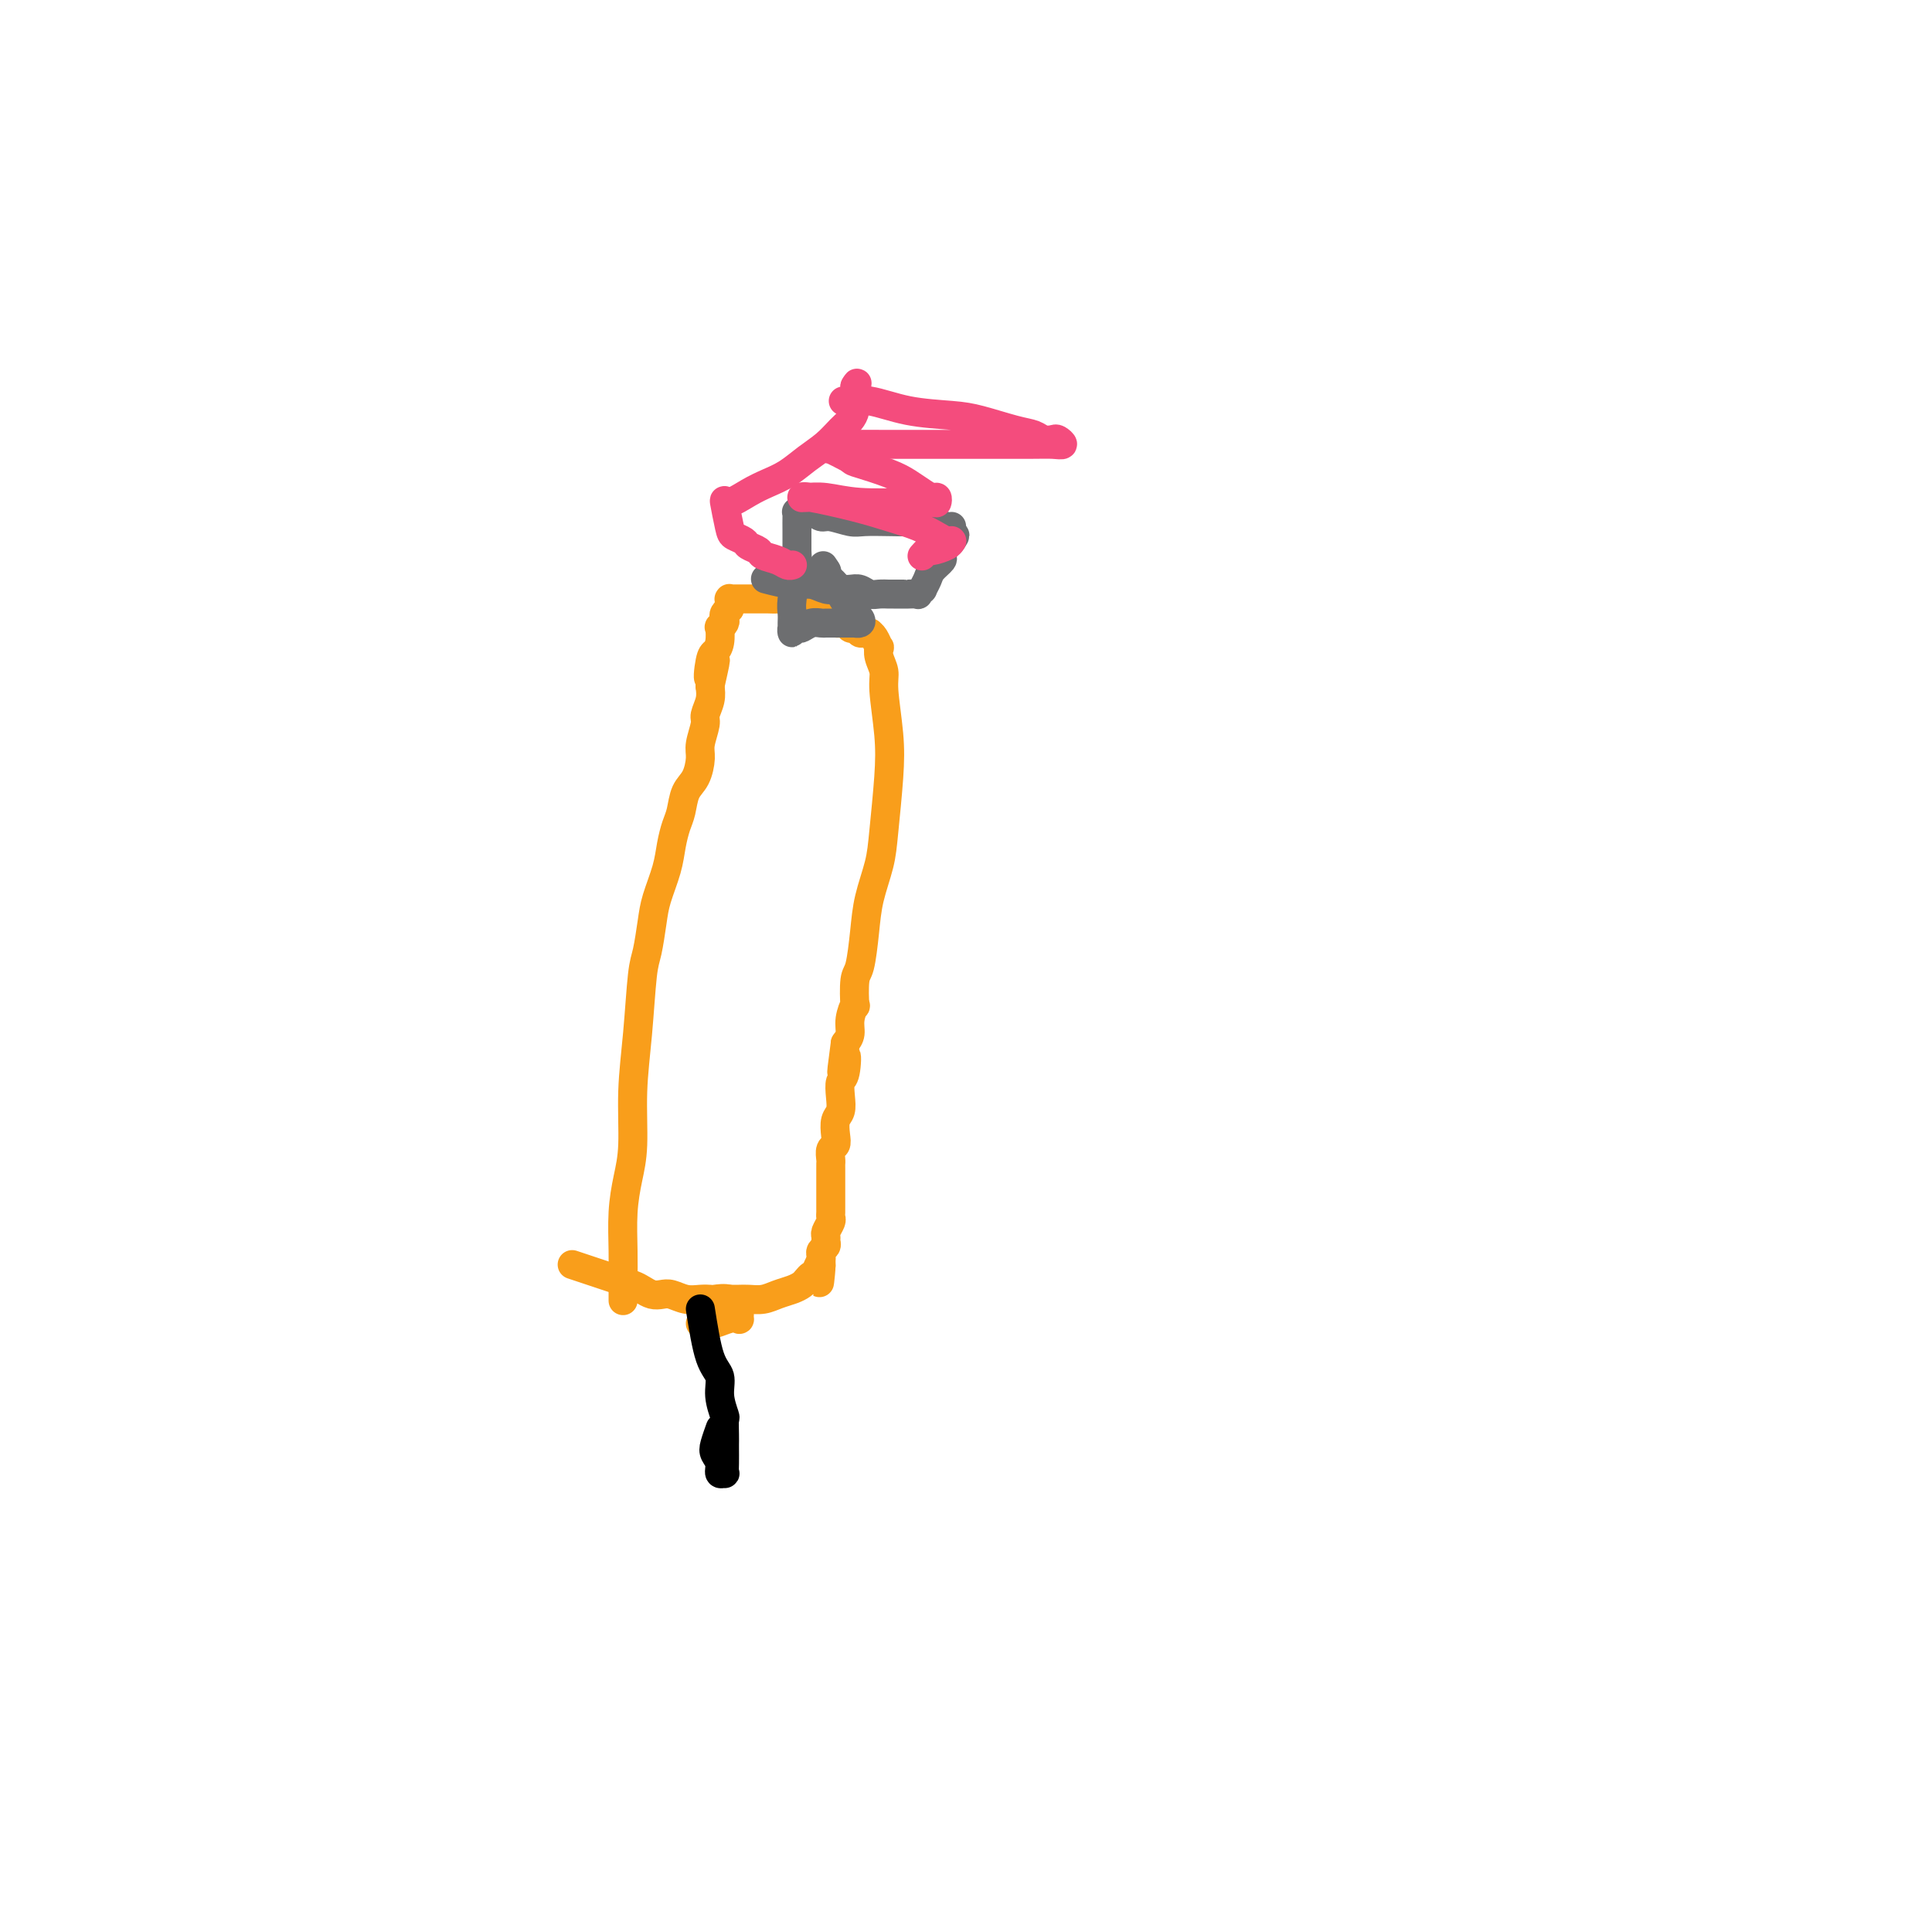 <svg viewBox='0 0 400 400' version='1.1' xmlns='http://www.w3.org/2000/svg' xmlns:xlink='http://www.w3.org/1999/xlink'><g fill='none' stroke='#F99E1B' stroke-width='6' stroke-linecap='round' stroke-linejoin='round'><path d='M129,269c-0.000,-0.000 -0.000,-0.001 0,0c0.000,0.001 0.000,0.003 0,0c-0.000,-0.003 -0.000,-0.012 0,0c0.000,0.012 0.000,0.043 0,0c-0.000,-0.043 -0.001,-0.162 0,0c0.001,0.162 0.003,0.604 0,0c-0.003,-0.604 -0.011,-2.253 0,-4c0.011,-1.747 0.041,-3.593 0,-6c-0.041,-2.407 -0.151,-5.375 0,-8c0.151,-2.625 0.565,-4.905 1,-7c0.435,-2.095 0.890,-4.003 1,-7c0.110,-2.997 -0.125,-7.081 0,-11c0.125,-3.919 0.610,-7.673 1,-12c0.390,-4.327 0.686,-9.227 1,-12c0.314,-2.773 0.648,-3.420 1,-5c0.352,-1.580 0.724,-4.093 1,-6c0.276,-1.907 0.455,-3.209 1,-5c0.545,-1.791 1.454,-4.073 2,-6c0.546,-1.927 0.727,-3.501 1,-5c0.273,-1.499 0.637,-2.922 1,-4c0.363,-1.078 0.723,-1.809 1,-3c0.277,-1.191 0.471,-2.840 1,-4c0.529,-1.160 1.395,-1.829 2,-3c0.605,-1.171 0.950,-2.845 1,-4c0.050,-1.155 -0.197,-1.793 0,-3c0.197,-1.207 0.836,-2.983 1,-4c0.164,-1.017 -0.148,-1.274 0,-2c0.148,-0.726 0.757,-1.922 1,-3c0.243,-1.078 0.122,-2.039 0,-3'/><path d='M147,142c2.178,-9.580 0.622,-3.531 0,-2c-0.622,1.531 -0.311,-1.456 0,-3c0.311,-1.544 0.623,-1.646 1,-2c0.377,-0.354 0.819,-0.959 1,-2c0.181,-1.041 0.100,-2.516 0,-3c-0.100,-0.484 -0.219,0.024 0,0c0.219,-0.024 0.777,-0.580 1,-1c0.223,-0.420 0.112,-0.705 0,-1c-0.112,-0.295 -0.226,-0.601 0,-1c0.226,-0.399 0.793,-0.890 1,-1c0.207,-0.110 0.055,0.163 0,0c-0.055,-0.163 -0.015,-0.762 0,-1c0.015,-0.238 0.003,-0.116 0,0c-0.003,0.116 0.002,0.227 0,0c-0.002,-0.227 -0.011,-0.793 0,-1c0.011,-0.207 0.043,-0.055 0,0c-0.043,0.055 -0.162,0.015 0,0c0.162,-0.015 0.606,-0.004 1,0c0.394,0.004 0.738,0.001 1,0c0.262,-0.001 0.440,0.000 1,0c0.560,-0.000 1.501,-0.001 2,0c0.499,0.001 0.556,0.004 1,0c0.444,-0.004 1.275,-0.016 2,0c0.725,0.016 1.345,0.060 2,0c0.655,-0.060 1.344,-0.223 2,0c0.656,0.223 1.279,0.833 2,1c0.721,0.167 1.540,-0.109 2,0c0.460,0.109 0.560,0.603 1,1c0.440,0.397 1.220,0.699 2,1'/><path d='M170,127c3.361,0.626 2.262,0.690 2,1c-0.262,0.310 0.312,0.867 1,1c0.688,0.133 1.490,-0.157 2,0c0.510,0.157 0.729,0.760 1,1c0.271,0.240 0.593,0.117 1,0c0.407,-0.117 0.897,-0.228 1,0c0.103,0.228 -0.183,0.793 0,1c0.183,0.207 0.833,0.055 1,0c0.167,-0.055 -0.149,-0.013 0,0c0.149,0.013 0.761,-0.003 1,0c0.239,0.003 0.103,0.024 0,0c-0.103,-0.024 -0.172,-0.092 0,0c0.172,0.092 0.586,0.346 1,1c0.414,0.654 0.828,1.710 1,2c0.172,0.290 0.102,-0.186 0,0c-0.102,0.186 -0.237,1.033 0,2c0.237,0.967 0.845,2.053 1,3c0.155,0.947 -0.142,1.756 0,4c0.142,2.244 0.725,5.925 1,9c0.275,3.075 0.242,5.544 0,9c-0.242,3.456 -0.695,7.900 -1,11c-0.305,3.100 -0.464,4.857 -1,7c-0.536,2.143 -1.450,4.671 -2,7c-0.550,2.329 -0.735,4.460 -1,7c-0.265,2.540 -0.611,5.488 -1,7c-0.389,1.512 -0.821,1.588 -1,3c-0.179,1.412 -0.103,4.160 0,5c0.103,0.840 0.234,-0.228 0,0c-0.234,0.228 -0.832,1.754 -1,3c-0.168,1.246 0.095,2.213 0,3c-0.095,0.787 -0.547,1.393 -1,2'/><path d='M175,216c-1.408,10.421 -0.429,4.473 0,3c0.429,-1.473 0.307,1.530 0,3c-0.307,1.470 -0.801,1.409 -1,2c-0.199,0.591 -0.105,1.836 0,3c0.105,1.164 0.221,2.247 0,3c-0.221,0.753 -0.777,1.175 -1,2c-0.223,0.825 -0.112,2.052 0,3c0.112,0.948 0.226,1.616 0,2c-0.226,0.384 -0.793,0.484 -1,1c-0.207,0.516 -0.056,1.448 0,2c0.056,0.552 0.015,0.725 0,1c-0.015,0.275 -0.004,0.651 0,1c0.004,0.349 0.001,0.671 0,1c-0.001,0.329 -0.000,0.666 0,1c0.000,0.334 0.000,0.667 0,1c-0.000,0.333 -0.000,0.667 0,1c0.000,0.333 0.000,0.667 0,1c-0.000,0.333 -0.000,0.667 0,1c0.000,0.333 0.001,0.666 0,1c-0.001,0.334 -0.004,0.671 0,1c0.004,0.329 0.015,0.651 0,1c-0.015,0.349 -0.057,0.723 0,1c0.057,0.277 0.212,0.455 0,1c-0.212,0.545 -0.793,1.455 -1,2c-0.207,0.545 -0.041,0.723 0,1c0.041,0.277 -0.041,0.651 0,1c0.041,0.349 0.207,0.671 0,1c-0.207,0.329 -0.788,0.666 -1,1c-0.212,0.334 -0.057,0.667 0,1c0.057,0.333 0.016,0.667 0,1c-0.016,0.333 -0.008,0.667 0,1'/><path d='M170,262c-0.725,7.068 -0.039,1.739 0,0c0.039,-1.739 -0.569,0.111 -1,1c-0.431,0.889 -0.685,0.815 -1,1c-0.315,0.185 -0.692,0.628 -1,1c-0.308,0.372 -0.547,0.674 -1,1c-0.453,0.326 -1.118,0.676 -2,1c-0.882,0.324 -1.979,0.623 -3,1c-1.021,0.377 -1.966,0.833 -3,1c-1.034,0.167 -2.158,0.045 -3,0c-0.842,-0.045 -1.403,-0.012 -2,0c-0.597,0.012 -1.232,0.003 -2,0c-0.768,-0.003 -1.670,-0.001 -2,0c-0.330,0.001 -0.089,0.000 0,0c0.089,-0.000 0.025,-0.000 0,0c-0.025,0.000 -0.013,0.000 0,0'/></g>
<g fill='none' stroke='#6D6E70' stroke-width='6' stroke-linecap='round' stroke-linejoin='round'><path d='M159,120c-0.465,-0.121 -0.930,-0.243 0,0c0.930,0.243 3.257,0.850 5,1c1.743,0.150 2.904,-0.156 4,0c1.096,0.156 2.128,0.773 3,1c0.872,0.227 1.585,0.065 2,0c0.415,-0.065 0.534,-0.031 1,0c0.466,0.031 1.281,0.061 2,0c0.719,-0.061 1.344,-0.212 2,0c0.656,0.212 1.345,0.789 2,1c0.655,0.211 1.276,0.057 2,0c0.724,-0.057 1.551,-0.015 2,0c0.449,0.015 0.520,0.004 1,0c0.480,-0.004 1.367,0.000 2,0c0.633,-0.000 1.011,-0.004 1,0c-0.011,0.004 -0.410,0.017 0,0c0.410,-0.017 1.630,-0.063 2,0c0.370,0.063 -0.109,0.236 0,0c0.109,-0.236 0.808,-0.879 1,-1c0.192,-0.121 -0.121,0.281 0,0c0.121,-0.281 0.676,-1.245 1,-2c0.324,-0.755 0.415,-1.302 1,-2c0.585,-0.698 1.662,-1.548 2,-2c0.338,-0.452 -0.063,-0.506 0,-1c0.063,-0.494 0.589,-1.427 1,-2c0.411,-0.573 0.705,-0.787 1,-1'/><path d='M197,112c1.392,-1.884 0.373,-1.094 0,-1c-0.373,0.094 -0.101,-0.510 0,-1c0.101,-0.490 0.029,-0.867 0,-1c-0.029,-0.133 -0.016,-0.022 0,0c0.016,0.022 0.036,-0.047 0,0c-0.036,0.047 -0.128,0.208 -1,0c-0.872,-0.208 -2.525,-0.787 -4,-1c-1.475,-0.213 -2.773,-0.061 -4,0c-1.227,0.061 -2.384,0.031 -4,0c-1.616,-0.031 -3.692,-0.065 -5,0c-1.308,0.065 -1.847,0.228 -3,0c-1.153,-0.228 -2.921,-0.846 -4,-1c-1.079,-0.154 -1.470,0.155 -2,0c-0.530,-0.155 -1.200,-0.774 -2,-1c-0.800,-0.226 -1.731,-0.059 -2,0c-0.269,0.059 0.124,0.010 0,0c-0.124,-0.010 -0.765,0.019 -1,0c-0.235,-0.019 -0.063,-0.088 0,0c0.063,0.088 0.017,0.331 0,1c-0.017,0.669 -0.005,1.762 0,3c0.005,1.238 0.002,2.619 0,4'/><path d='M165,114c0.061,1.821 0.212,2.373 0,4c-0.212,1.627 -0.789,4.330 -1,6c-0.211,1.670 -0.056,2.309 0,3c0.056,0.691 0.014,1.435 0,2c-0.014,0.565 -0.001,0.950 0,1c0.001,0.050 -0.012,-0.234 0,0c0.012,0.234 0.047,0.987 0,1c-0.047,0.013 -0.177,-0.715 0,-1c0.177,-0.285 0.663,-0.129 1,0c0.337,0.129 0.527,0.231 1,0c0.473,-0.231 1.228,-0.794 2,-1c0.772,-0.206 1.559,-0.055 2,0c0.441,0.055 0.534,0.015 1,0c0.466,-0.015 1.305,-0.003 2,0c0.695,0.003 1.245,-0.002 2,0c0.755,0.002 1.713,0.010 2,0c0.287,-0.010 -0.098,-0.037 0,0c0.098,0.037 0.680,0.137 1,0c0.320,-0.137 0.380,-0.513 0,-1c-0.380,-0.487 -1.198,-1.086 -2,-2c-0.802,-0.914 -1.586,-2.142 -2,-3c-0.414,-0.858 -0.458,-1.346 -1,-2c-0.542,-0.654 -1.584,-1.472 -2,-2c-0.416,-0.528 -0.208,-0.764 0,-1'/><path d='M171,118c-1.089,-1.711 -0.311,-0.489 0,0c0.311,0.489 0.156,0.244 0,0'/></g>
<g fill='none' stroke='#F44C7D' stroke-width='6' stroke-linecap='round' stroke-linejoin='round'><path d='M164,117c-0.001,0.000 -0.003,0.001 0,0c0.003,-0.001 0.010,-0.003 0,0c-0.010,0.003 -0.038,0.012 0,0c0.038,-0.012 0.142,-0.045 0,0c-0.142,0.045 -0.528,0.167 -1,0c-0.472,-0.167 -1.028,-0.622 -2,-1c-0.972,-0.378 -2.358,-0.679 -3,-1c-0.642,-0.321 -0.539,-0.663 -1,-1c-0.461,-0.337 -1.486,-0.670 -2,-1c-0.514,-0.330 -0.515,-0.657 -1,-1c-0.485,-0.343 -1.453,-0.700 -2,-1c-0.547,-0.300 -0.674,-0.542 -1,-2c-0.326,-1.458 -0.850,-4.133 -1,-5c-0.150,-0.867 0.073,0.074 1,0c0.927,-0.074 2.558,-1.163 4,-2c1.442,-0.837 2.693,-1.421 4,-2c1.307,-0.579 2.668,-1.152 4,-2c1.332,-0.848 2.634,-1.970 4,-3c1.366,-1.030 2.797,-1.967 4,-3c1.203,-1.033 2.179,-2.161 3,-3c0.821,-0.839 1.488,-1.391 2,-2c0.512,-0.609 0.869,-1.277 1,-2c0.131,-0.723 0.035,-1.500 0,-2c-0.035,-0.500 -0.009,-0.722 0,-1c0.009,-0.278 0.003,-0.611 0,-1c-0.003,-0.389 -0.001,-0.836 0,-1c0.001,-0.164 0.000,-0.047 0,0c-0.000,0.047 -0.000,0.023 0,0'/><path d='M177,80c0.915,-1.674 0.203,0.140 0,1c-0.203,0.860 0.102,0.764 0,1c-0.102,0.236 -0.611,0.802 -1,1c-0.389,0.198 -0.657,0.028 -1,0c-0.343,-0.028 -0.763,0.085 0,0c0.763,-0.085 2.707,-0.370 5,0c2.293,0.370 4.936,1.394 8,2c3.064,0.606 6.550,0.793 9,1c2.450,0.207 3.865,0.434 6,1c2.135,0.566 4.991,1.471 7,2c2.009,0.529 3.170,0.681 4,1c0.830,0.319 1.328,0.803 2,1c0.672,0.197 1.519,0.105 2,0c0.481,-0.105 0.598,-0.224 1,0c0.402,0.224 1.089,0.792 1,1c-0.089,0.208 -0.955,0.056 -2,0c-1.045,-0.056 -2.269,-0.015 -5,0c-2.731,0.015 -6.968,0.004 -11,0c-4.032,-0.004 -7.858,-0.002 -11,0c-3.142,0.002 -5.601,0.005 -8,0c-2.399,-0.005 -4.737,-0.017 -6,0c-1.263,0.017 -1.452,0.063 -2,0c-0.548,-0.063 -1.456,-0.233 -2,0c-0.544,0.233 -0.723,0.870 -1,1c-0.277,0.130 -0.650,-0.249 0,0c0.650,0.249 2.325,1.124 4,2'/><path d='M176,95c0.607,0.594 0.624,0.580 2,1c1.376,0.420 4.110,1.274 6,2c1.890,0.726 2.938,1.323 4,2c1.062,0.677 2.140,1.435 3,2c0.860,0.565 1.502,0.936 2,1c0.498,0.064 0.852,-0.178 1,0c0.148,0.178 0.091,0.776 0,1c-0.091,0.224 -0.217,0.074 -1,0c-0.783,-0.074 -2.224,-0.072 -5,0c-2.776,0.072 -6.887,0.215 -10,0c-3.113,-0.215 -5.226,-0.789 -7,-1c-1.774,-0.211 -3.207,-0.058 -4,0c-0.793,0.058 -0.944,0.021 -1,0c-0.056,-0.021 -0.015,-0.028 0,0c0.015,0.028 0.005,0.090 0,0c-0.005,-0.090 -0.006,-0.333 2,0c2.006,0.333 6.018,1.242 9,2c2.982,0.758 4.932,1.366 7,2c2.068,0.634 4.253,1.294 6,2c1.747,0.706 3.057,1.456 4,2c0.943,0.544 1.520,0.880 2,1c0.480,0.120 0.864,0.022 1,0c0.136,-0.022 0.023,0.032 0,0c-0.023,-0.032 0.043,-0.148 0,0c-0.043,0.148 -0.194,0.562 -1,1c-0.806,0.438 -2.268,0.901 -3,1c-0.732,0.099 -0.736,-0.166 -1,0c-0.264,0.166 -0.790,0.762 -1,1c-0.210,0.238 -0.105,0.119 0,0'/></g>
<g fill='none' stroke='#F99E1B' stroke-width='6' stroke-linecap='round' stroke-linejoin='round'><path d='M119,262c-0.000,-0.000 -0.000,-0.000 0,0c0.000,0.000 0.002,0.001 0,0c-0.002,-0.001 -0.006,-0.002 0,0c0.006,0.002 0.022,0.007 0,0c-0.022,-0.007 -0.082,-0.027 0,0c0.082,0.027 0.305,0.101 0,0c-0.305,-0.101 -1.137,-0.378 0,0c1.137,0.378 4.244,1.411 6,2c1.756,0.589 2.161,0.732 3,1c0.839,0.268 2.111,0.659 3,1c0.889,0.341 1.396,0.631 2,1c0.604,0.369 1.306,0.817 2,1c0.694,0.183 1.380,0.102 2,0c0.620,-0.102 1.172,-0.223 2,0c0.828,0.223 1.930,0.790 3,1c1.070,0.210 2.109,0.062 3,0c0.891,-0.062 1.636,-0.037 2,0c0.364,0.037 0.348,0.087 1,0c0.652,-0.087 1.974,-0.312 3,0c1.026,0.312 1.758,1.159 2,2c0.242,0.841 -0.004,1.675 0,2c0.004,0.325 0.260,0.140 0,0c-0.260,-0.140 -1.037,-0.234 -2,0c-0.963,0.234 -2.114,0.795 -3,1c-0.886,0.205 -1.508,0.055 -2,0c-0.492,-0.055 -0.855,-0.016 -1,0c-0.145,0.016 -0.073,0.008 0,0'/></g>
<g fill='none' stroke='#000000' stroke-width='6' stroke-linecap='round' stroke-linejoin='round'><path d='M145,271c0.611,3.863 1.221,7.726 2,10c0.779,2.274 1.725,2.958 2,4c0.275,1.042 -0.123,2.440 0,4c0.123,1.560 0.765,3.281 1,4c0.235,0.719 0.063,0.437 0,1c-0.063,0.563 -0.017,1.973 0,3c0.017,1.027 0.006,1.672 0,2c-0.006,0.328 -0.006,0.338 0,1c0.006,0.662 0.017,1.975 0,3c-0.017,1.025 -0.060,1.760 0,2c0.060,0.240 0.225,-0.017 0,0c-0.225,0.017 -0.841,0.309 -1,0c-0.159,-0.309 0.140,-1.218 0,-2c-0.140,-0.782 -0.718,-1.436 -1,-2c-0.282,-0.564 -0.268,-1.036 0,-2c0.268,-0.964 0.791,-2.418 1,-3c0.209,-0.582 0.105,-0.291 0,0'/></g>
</svg>